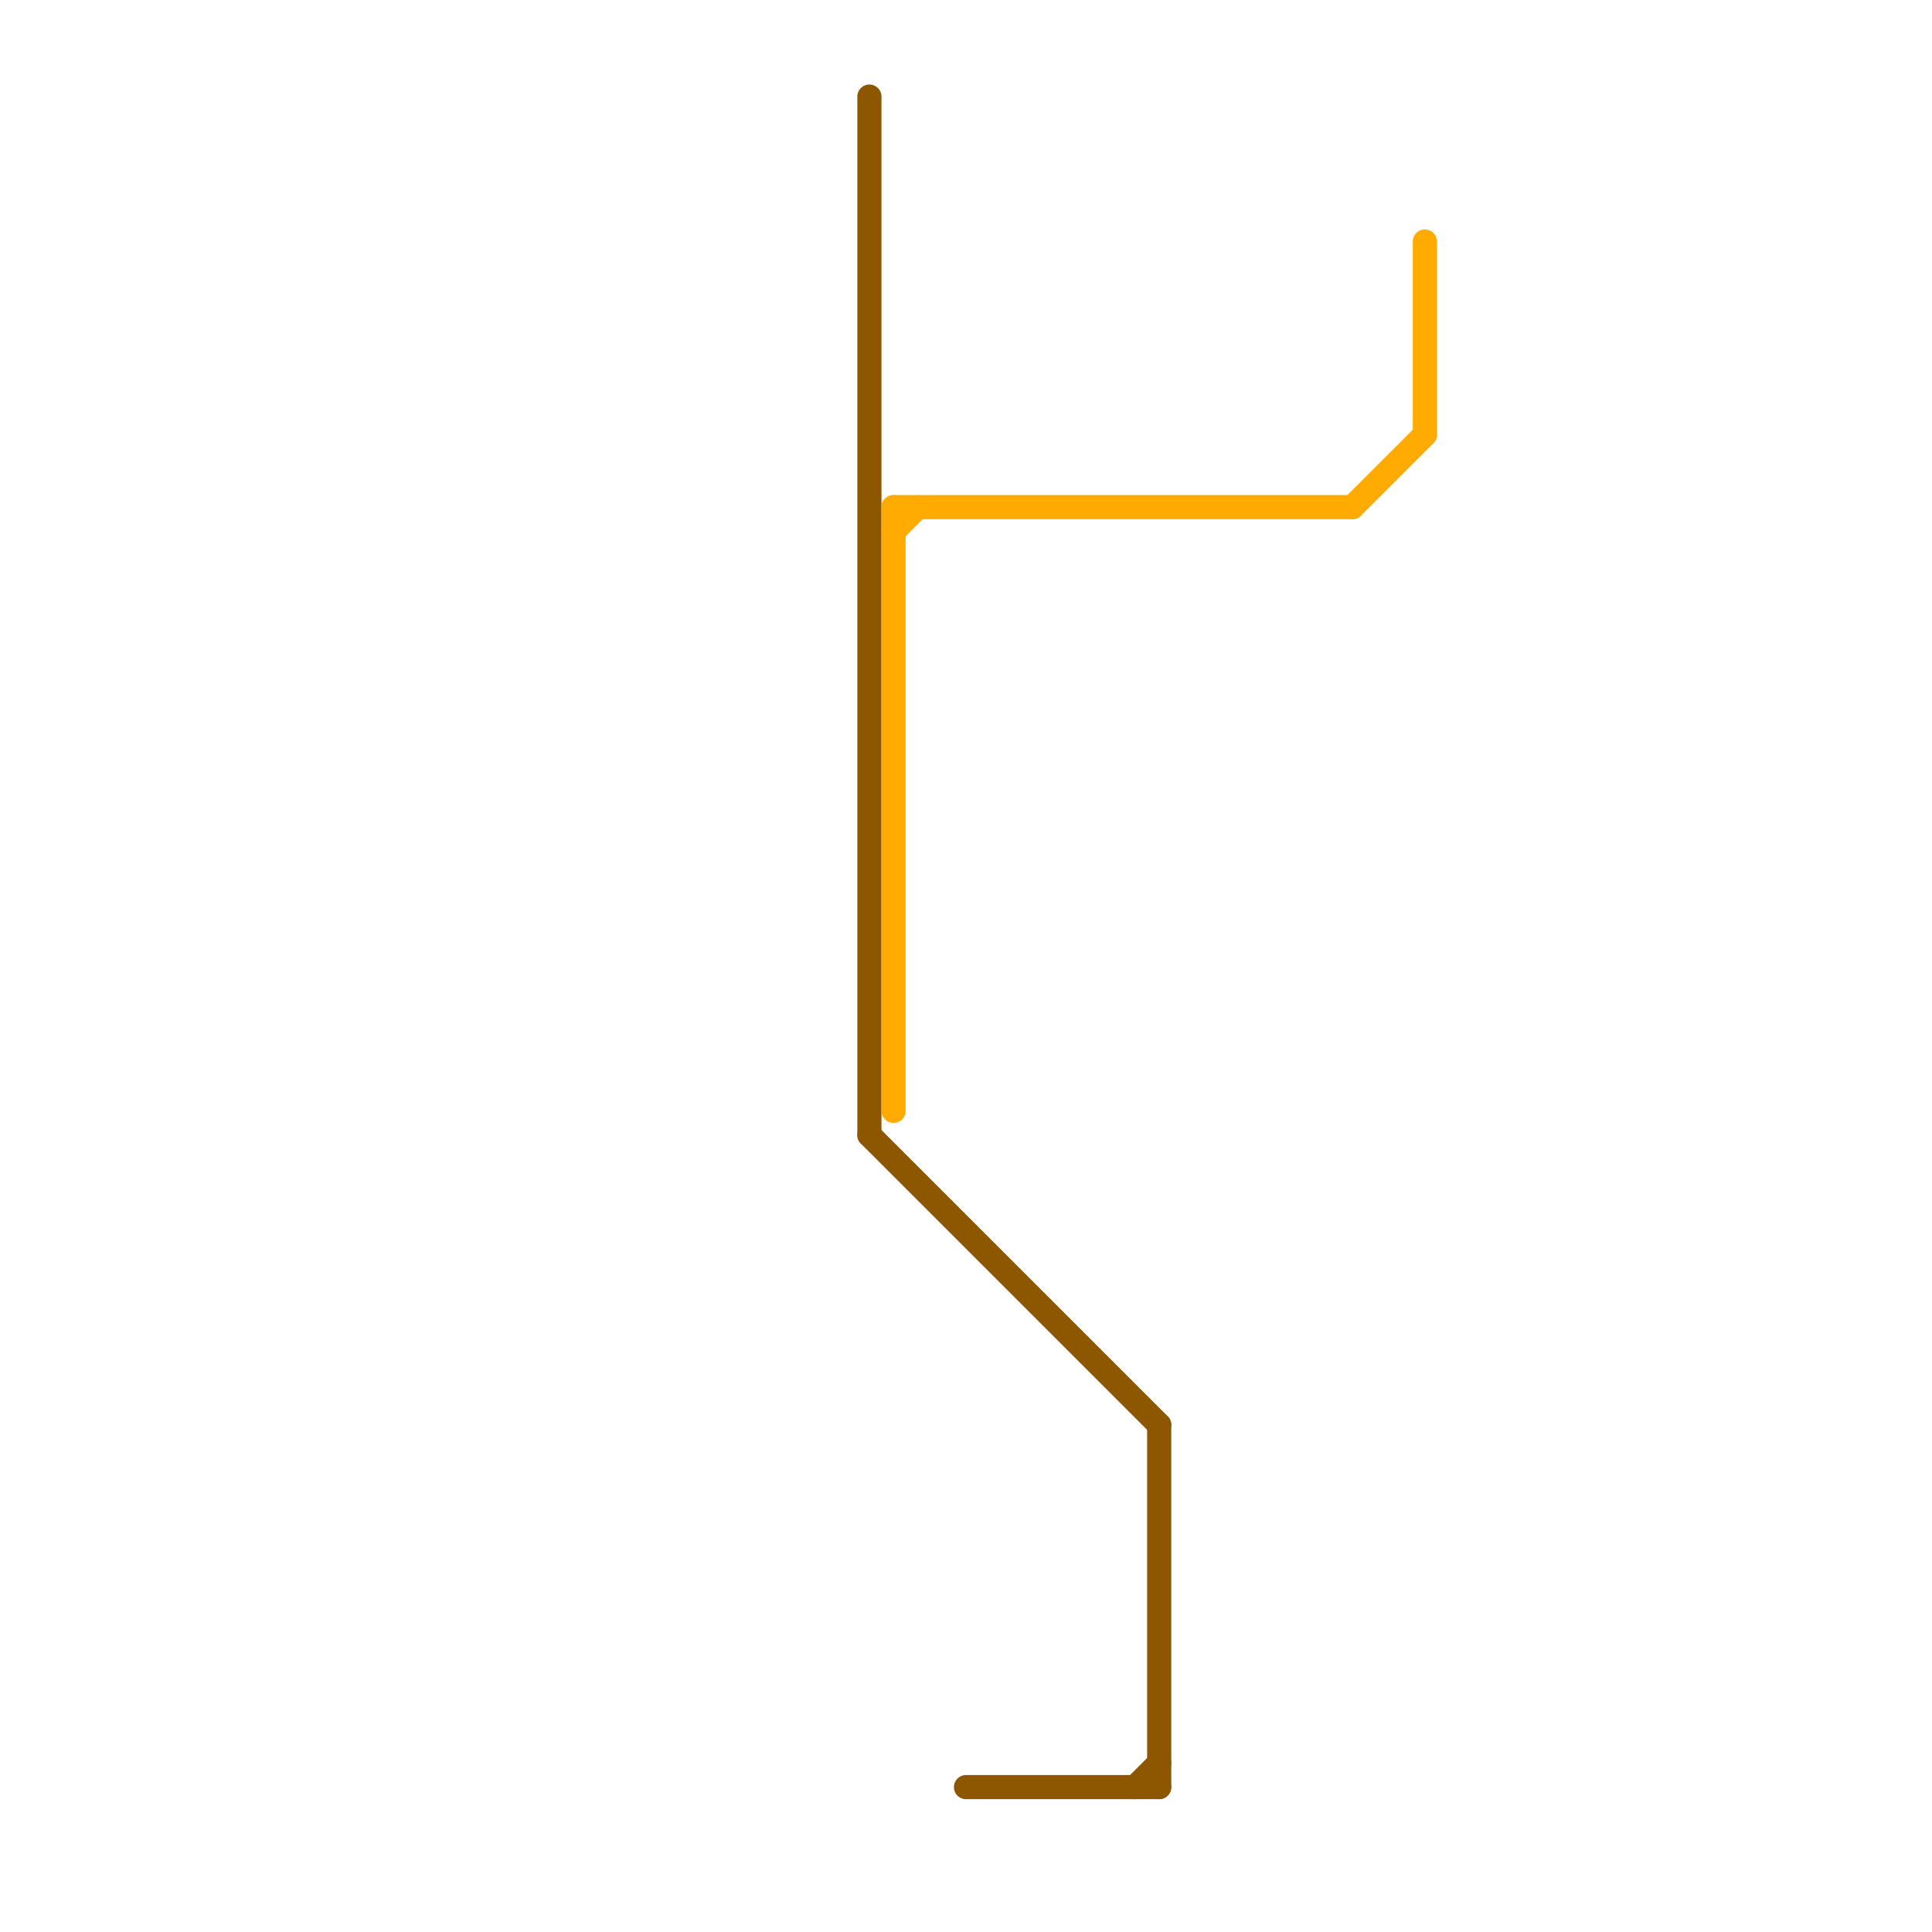 
<svg version="1.1" xmlns="http://www.w3.org/2000/svg" viewBox="0 0 80 80">
<style>text { font: 1px Helvetica; font-weight: 600; white-space: pre; dominant-baseline: central; } line { stroke-width: 1; fill: none; stroke-linecap: round; stroke-linejoin: round; } .c0 { stroke: #8c5700 } .c1 { stroke: #ffab01 }</style><defs><g id="wm-xf"><circle r="1.2" fill="#000"/><circle r="0.9" fill="#fff"/><circle r="0.6" fill="#000"/><circle r="0.3" fill="#fff"/></g><g id="wm"><circle r="0.6" fill="#000"/><circle r="0.3" fill="#fff"/></g></defs><line class="c0" x1="47" y1="74" x2="48" y2="73"/><line class="c0" x1="40" y1="74" x2="48" y2="74"/><line class="c0" x1="48" y1="59" x2="48" y2="74"/><line class="c0" x1="36" y1="47" x2="48" y2="59"/><line class="c0" x1="36" y1="4" x2="36" y2="47"/><line class="c1" x1="56" y1="21" x2="59" y2="18"/><line class="c1" x1="37" y1="21" x2="37" y2="46"/><line class="c1" x1="59" y1="10" x2="59" y2="18"/><line class="c1" x1="37" y1="22" x2="38" y2="21"/><line class="c1" x1="37" y1="21" x2="56" y2="21"/>
</svg>
